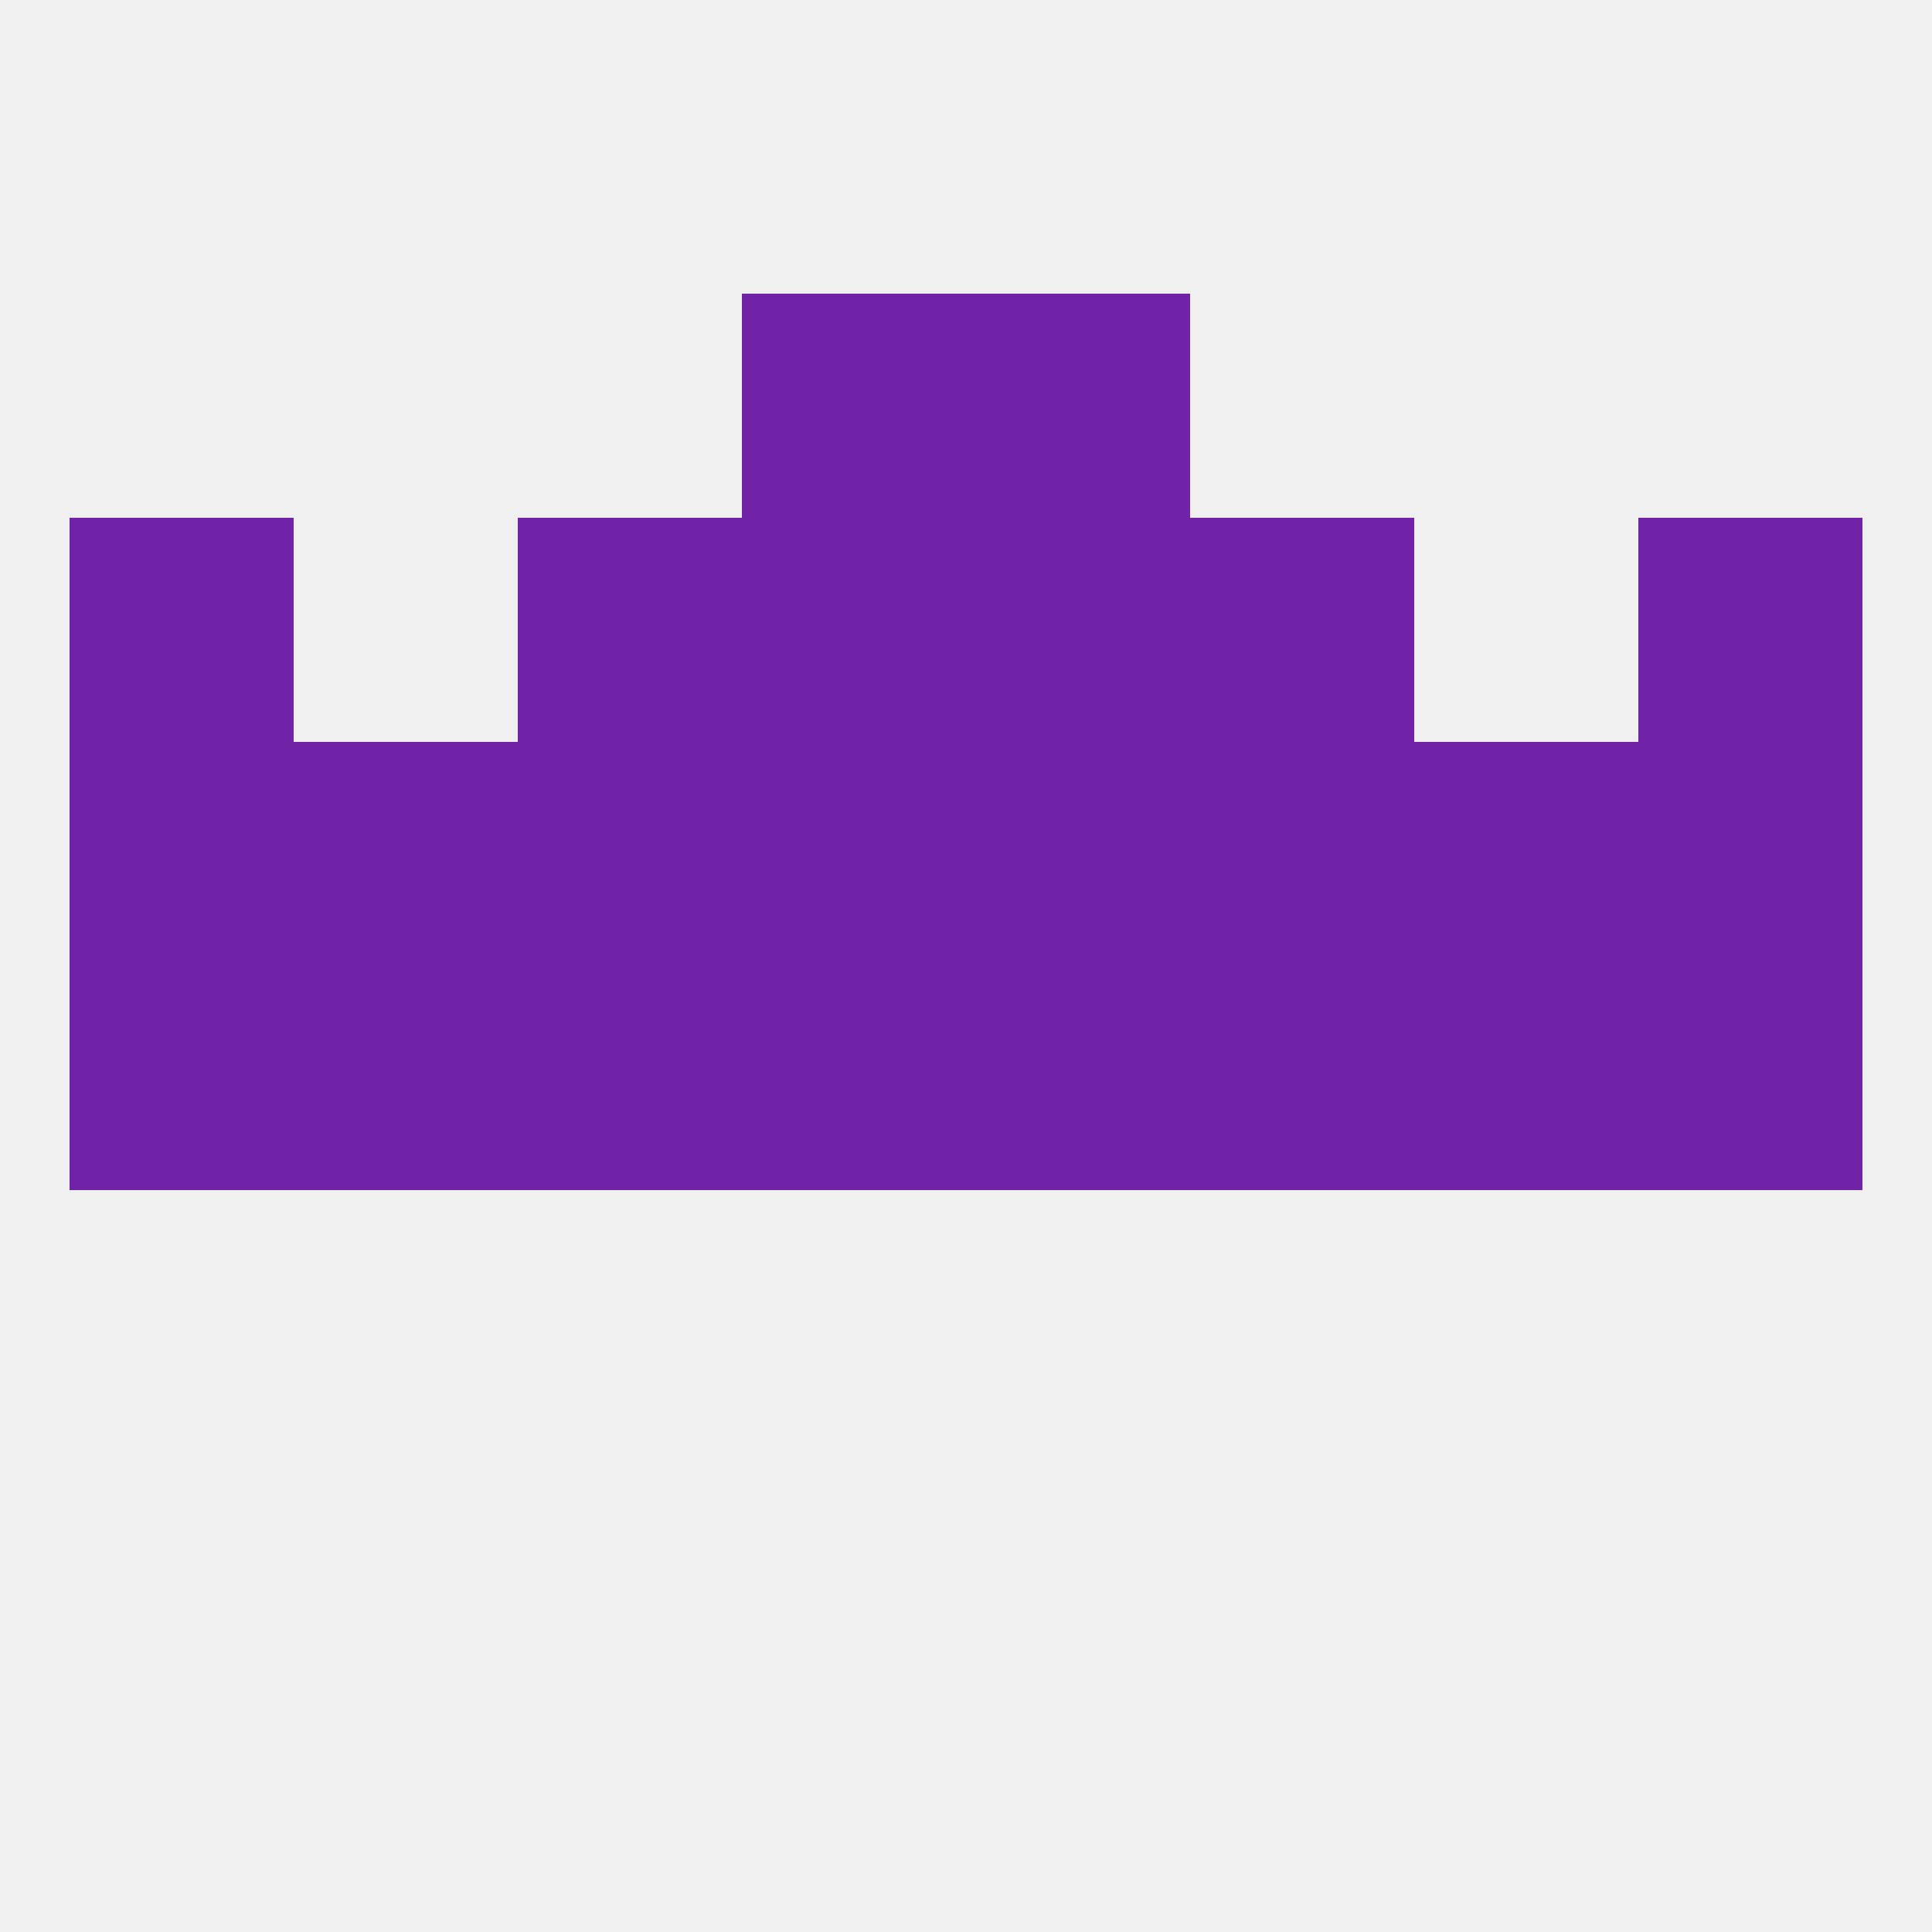 
<!--   <?xml version="1.0"?> -->
<svg version="1.1" baseprofile="full" xmlns="http://www.w3.org/2000/svg" xmlns:xlink="http://www.w3.org/1999/xlink" xmlns:ev="http://www.w3.org/2001/xml-events" width="250" height="250" viewBox="0 0 250 250" >
	<rect width="100%" height="100%" fill="rgba(240,240,240,255)"/>

	<rect x="9" y="125" width="29" height="29" fill="rgba(113,35,168,255)"/>
	<rect x="212" y="125" width="29" height="29" fill="rgba(113,35,168,255)"/>
	<rect x="38" y="125" width="29" height="29" fill="rgba(113,35,168,255)"/>
	<rect x="67" y="125" width="29" height="29" fill="rgba(113,35,168,255)"/>
	<rect x="154" y="125" width="29" height="29" fill="rgba(113,35,168,255)"/>
	<rect x="96" y="125" width="29" height="29" fill="rgba(113,35,168,255)"/>
	<rect x="183" y="125" width="29" height="29" fill="rgba(113,35,168,255)"/>
	<rect x="125" y="125" width="29" height="29" fill="rgba(113,35,168,255)"/>
	<rect x="9" y="96" width="29" height="29" fill="rgba(113,35,168,255)"/>
	<rect x="212" y="96" width="29" height="29" fill="rgba(113,35,168,255)"/>
	<rect x="183" y="96" width="29" height="29" fill="rgba(113,35,168,255)"/>
	<rect x="154" y="96" width="29" height="29" fill="rgba(113,35,168,255)"/>
	<rect x="96" y="96" width="29" height="29" fill="rgba(113,35,168,255)"/>
	<rect x="38" y="96" width="29" height="29" fill="rgba(113,35,168,255)"/>
	<rect x="67" y="96" width="29" height="29" fill="rgba(113,35,168,255)"/>
	<rect x="125" y="96" width="29" height="29" fill="rgba(113,35,168,255)"/>
	<rect x="96" y="67" width="29" height="29" fill="rgba(113,35,168,255)"/>
	<rect x="125" y="67" width="29" height="29" fill="rgba(113,35,168,255)"/>
	<rect x="9" y="67" width="29" height="29" fill="rgba(113,35,168,255)"/>
	<rect x="212" y="67" width="29" height="29" fill="rgba(113,35,168,255)"/>
	<rect x="67" y="67" width="29" height="29" fill="rgba(113,35,168,255)"/>
	<rect x="154" y="67" width="29" height="29" fill="rgba(113,35,168,255)"/>
	<rect x="96" y="38" width="29" height="29" fill="rgba(113,35,168,255)"/>
	<rect x="125" y="38" width="29" height="29" fill="rgba(113,35,168,255)"/>
</svg>